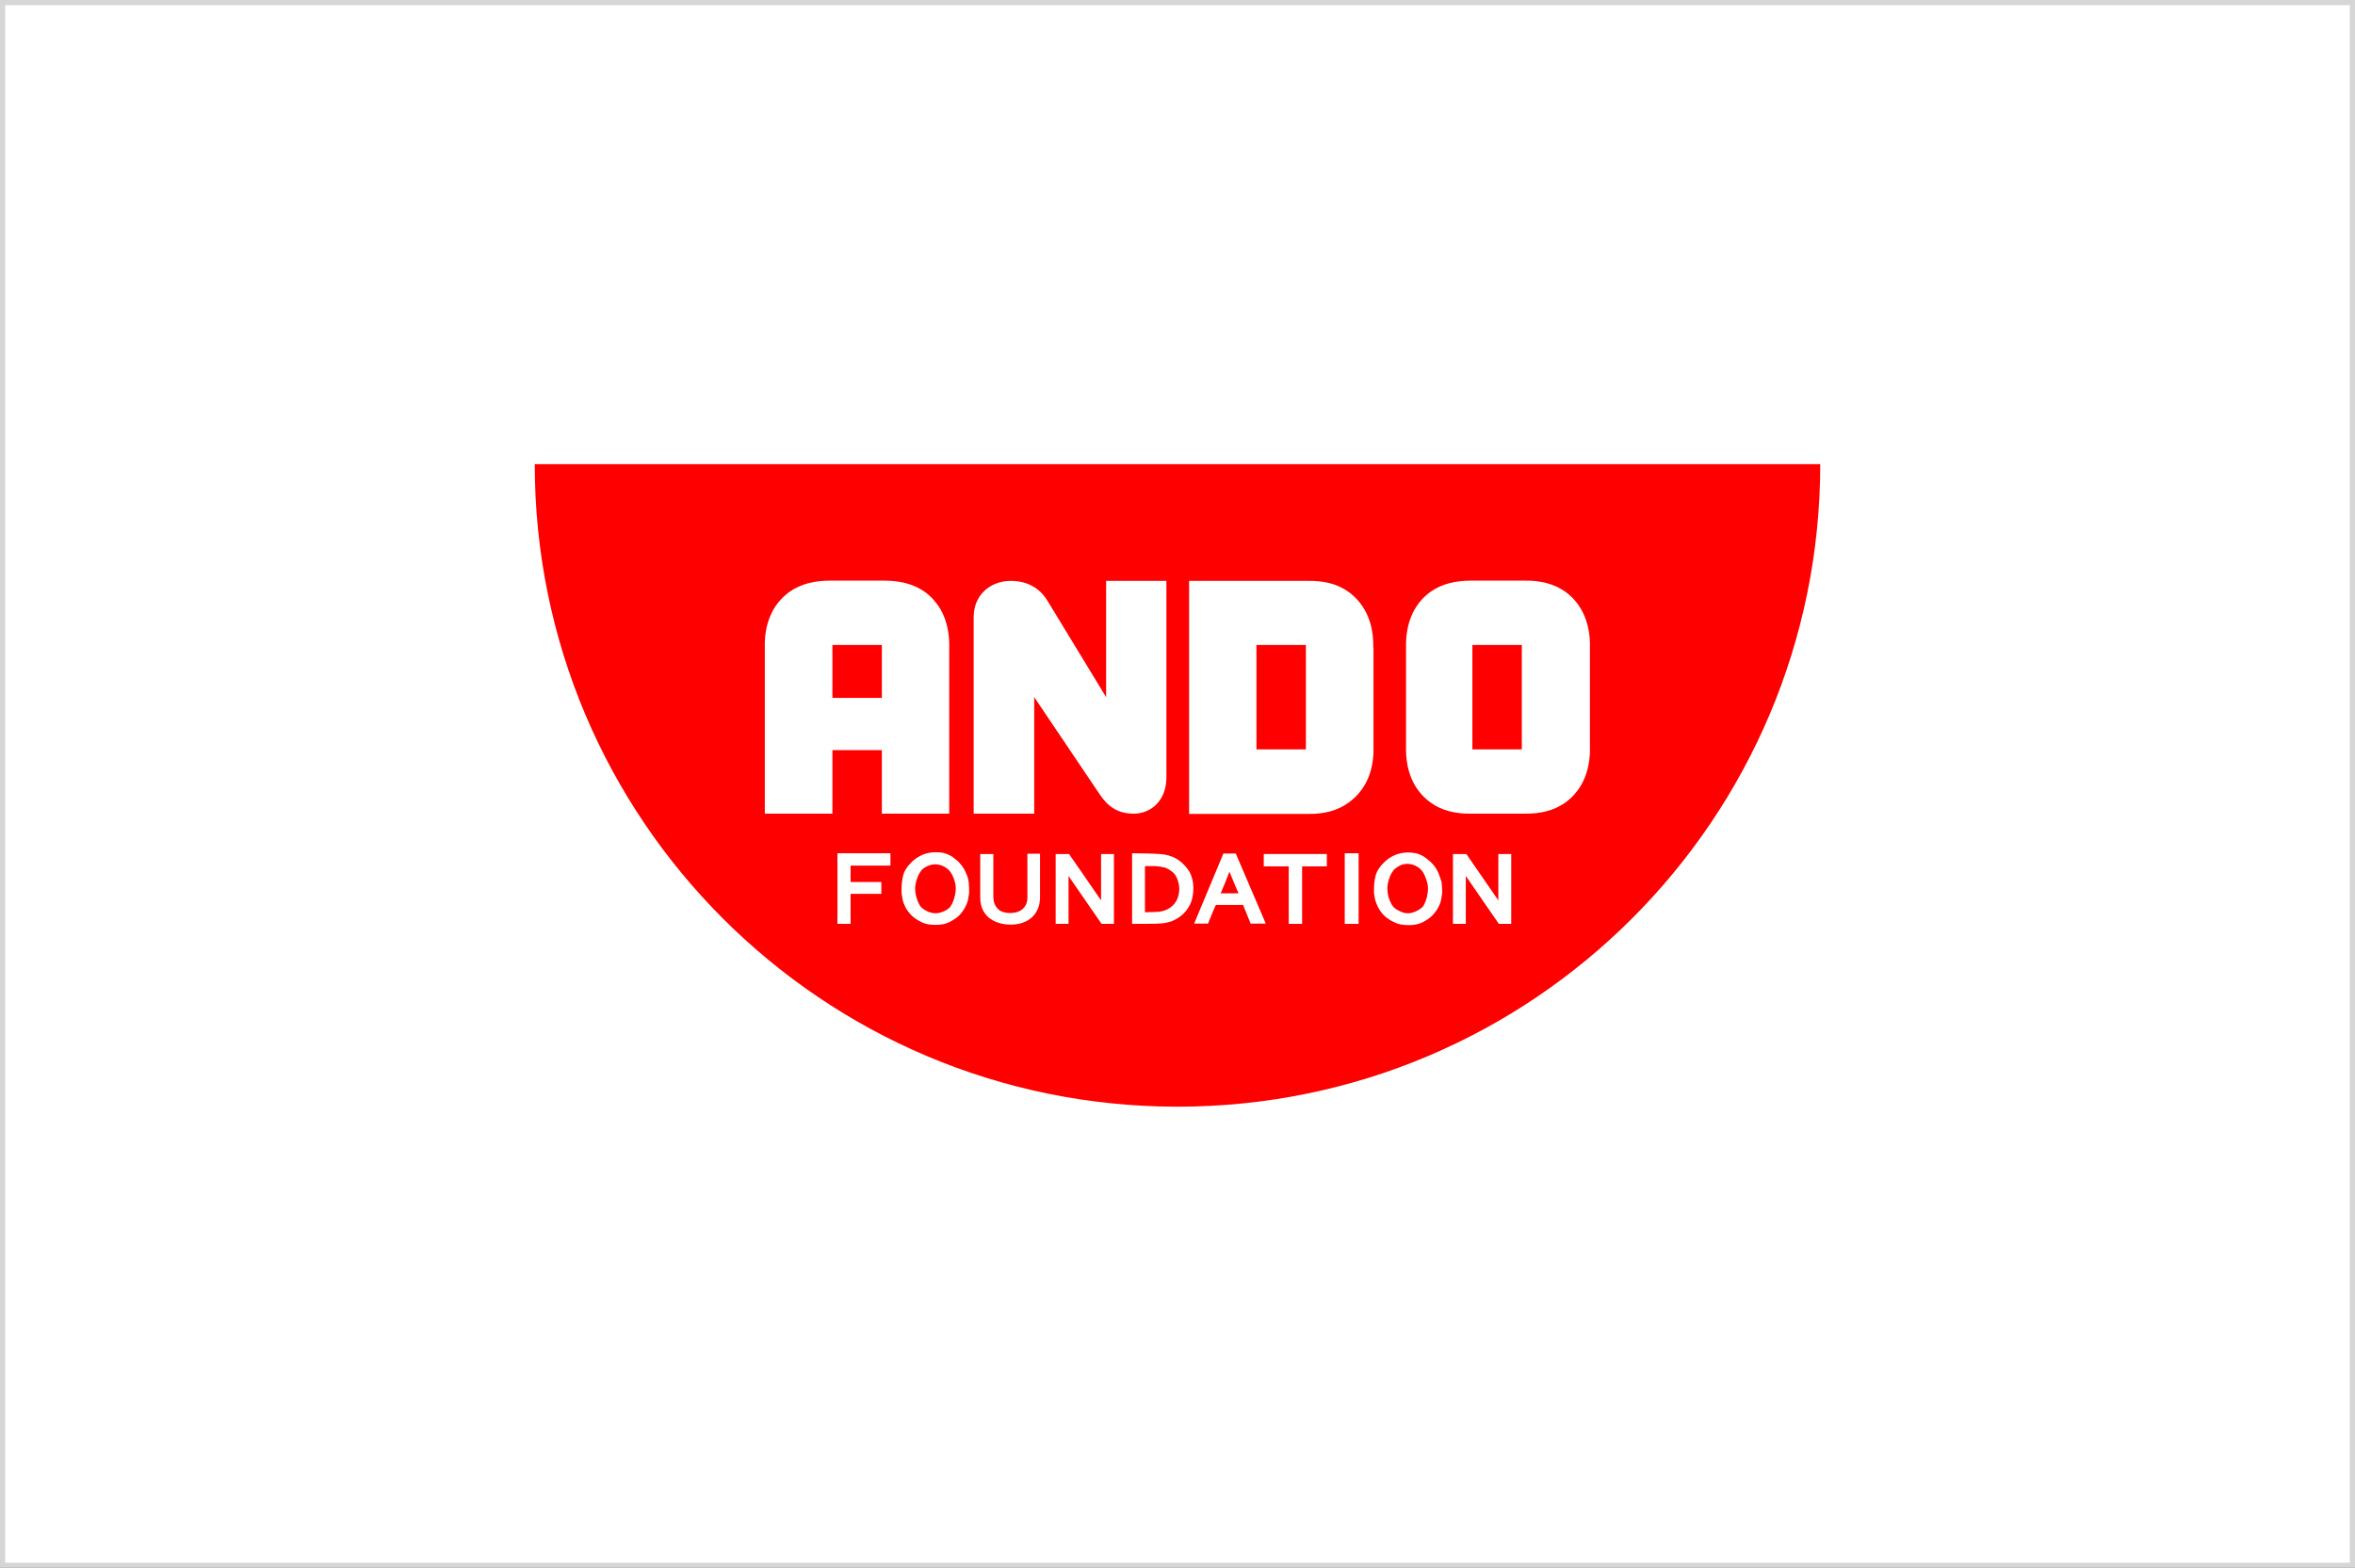 <svg width="458" height="305" viewBox="0 0 458 305" fill="none" xmlns="http://www.w3.org/2000/svg">
<rect x="0" y="0" width="458" height="305" fill="#333333" stroke="none"/>
<rect x="0.5" y="0.5" width="457" height="304" fill="white" stroke="#D6D6D6"/>
<path d="M104 90.288C104 159.362 159.926 215.288 229 215.288C298.025 215.288 354 159.362 354 90.288H104Z" fill="#FF0000"/>
<path d="M253.97 145.773H244.355V125.463H253.97V145.773ZM267.069 125.953C267.167 121.685 265.793 117.76 262.359 115.209C260.103 113.541 257.355 112.953 254.412 113.002H244.404H231.257V158.332H244.404H254.412C257.405 158.381 260.103 157.743 262.359 156.075C265.843 153.524 267.216 149.599 267.118 145.331V125.953" fill="white"/>
<path d="M171.504 135.764H161.889V132.526V125.462H171.504V132.526V135.764ZM184.602 158.282V125.903C184.701 121.635 183.327 117.711 179.893 115.16C177.587 113.541 174.889 112.952 171.945 112.952H166.696H161.447C158.504 112.952 155.756 113.541 153.5 115.16C150.016 117.711 148.643 121.635 148.741 125.903V158.282H161.889V143.564V145.919H171.504V143.564V158.282H184.602Z" fill="white"/>
<path d="M295.964 145.773H286.349V125.463H295.964V145.773ZM304.5 115.16C302.244 113.542 299.497 112.904 296.553 112.953H286.104C283.111 112.953 280.413 113.542 278.156 115.16C274.673 117.711 273.349 121.685 273.447 125.953V145.282C273.349 149.55 274.673 153.524 278.156 156.075C280.413 157.743 283.16 158.332 286.104 158.282H296.553C299.497 158.332 302.244 157.694 304.5 156.075C307.935 153.524 309.308 149.599 309.21 145.282V125.953C309.308 121.685 307.935 117.711 304.5 115.16Z" fill="white"/>
<path d="M162.87 165.985V179.722H165.421V173.884H171.406V171.578H165.421V168.389H173.172V165.985H172.779H162.87Z" fill="white"/>
<path d="M185.878 172.852C185.878 173.441 185.78 173.981 185.633 174.471C185.534 175.011 185.338 175.453 185.142 175.845C184.897 176.336 184.749 176.483 184.7 176.532C184.259 176.924 183.817 177.219 183.327 177.366C182.836 177.562 182.395 177.66 181.953 177.66C181.512 177.66 181.07 177.562 180.629 177.415C180.187 177.219 179.696 176.973 179.255 176.581C178.961 176.336 178.715 175.894 178.421 175.158C178.176 174.471 177.979 173.735 177.979 172.852C177.979 172.313 178.078 171.822 178.225 171.283C178.372 170.792 178.568 170.301 178.764 169.958L179.255 169.222C180.089 168.486 180.972 168.143 181.953 168.143C182.934 168.192 183.768 168.535 184.553 169.271C184.651 169.369 184.799 169.566 185.093 170.007C185.289 170.35 185.485 170.841 185.633 171.332C185.78 171.773 185.878 172.313 185.878 172.852ZM187.791 169.664C187.497 168.928 186.957 168.241 186.368 167.603L185.289 166.72C184.897 166.475 184.455 166.23 183.866 166.033C183.327 165.837 182.689 165.788 181.953 165.788C180.187 165.788 178.617 166.426 177.293 167.701C176.41 168.584 175.821 169.467 175.625 170.4C175.428 171.283 175.33 172.117 175.33 172.852V173.735L175.527 174.913C175.625 175.453 175.821 175.943 176.115 176.532C176.41 177.071 176.802 177.611 177.293 178.102C177.832 178.592 178.47 179.034 179.206 179.377C179.942 179.77 180.874 179.917 181.953 179.917C182.983 179.917 183.866 179.77 184.651 179.377C185.387 178.985 186.025 178.592 186.516 178.102C187.006 177.611 187.399 177.071 187.693 176.483C187.987 175.943 188.184 175.453 188.282 174.913L188.478 173.735V172.803L188.38 171.479C188.331 171.037 188.134 170.35 187.791 169.664Z" fill="white"/>
<path d="M199.811 166.132V174.57C199.811 175.502 199.516 176.238 198.928 176.778C198.388 177.317 197.505 177.612 196.426 177.612C195.837 177.612 195.346 177.514 194.807 177.317C194.365 177.121 194.022 176.827 193.678 176.336C193.384 175.846 193.188 175.257 193.188 174.57V166.132H190.637V174.57C190.637 175.6 190.833 176.483 191.274 177.268C191.716 178.004 192.256 178.593 192.992 178.985C194.022 179.574 195.248 179.868 196.524 179.868C198.241 179.868 199.663 179.378 200.694 178.446C201.724 177.464 202.263 176.189 202.263 174.521V166.083H201.822H199.811V166.132Z" fill="white"/>
<path d="M214.135 166.132V175.159C212.909 173.343 207.905 166.132 207.905 166.132H205.305V179.721H207.807V170.4C209.033 172.215 214.233 179.721 214.233 179.721H216.637V166.132H216.196H214.135Z" fill="white"/>
<path d="M229.343 172.853C229.343 173.687 229.196 174.423 228.853 175.11C228.509 175.748 228.068 176.238 227.479 176.631C226.891 177.023 226.204 177.269 225.419 177.367C224.977 177.416 224.045 177.416 222.672 177.465V168.487H224.732C225.419 168.536 226.057 168.634 226.596 168.782C227.087 168.978 227.577 169.272 228.068 169.665C228.411 169.959 228.706 170.401 228.902 170.842C229.147 171.48 229.343 172.167 229.343 172.853ZM229.392 167.457C229 167.163 228.509 166.868 228.019 166.672C227.528 166.476 226.989 166.329 226.449 166.231C225.86 166.133 224.83 166.083 223.309 166.034L220.17 165.985V166.427V179.722H222.672C224.634 179.722 225.86 179.673 226.4 179.574C226.989 179.476 227.577 179.329 228.068 179.133C228.558 178.888 229.049 178.642 229.491 178.299C230.374 177.661 231.011 176.827 231.453 175.944C231.894 175.012 232.091 173.884 232.091 172.706C232.091 171.627 231.845 170.646 231.404 169.714C230.913 168.88 230.226 168.095 229.392 167.457Z" fill="white"/>
<path d="M240.872 173.785H237.389C237.732 173.049 238.664 170.744 239.106 169.566C239.547 170.744 240.529 173 240.872 173.785ZM240.038 166.034H237.929L232.238 179.672H234.936C234.936 179.672 236.212 176.484 236.457 176.042H241.755C241.951 176.484 243.227 179.672 243.227 179.672H246.17L240.332 166.034H240.038Z" fill="white"/>
<path d="M245.778 166.132V168.536H250.634V179.721H253.234V168.536H258.042V166.132H257.601H245.778Z" fill="white"/>
<path d="M261.525 165.985V179.722H264.224V165.985H263.782H261.525Z" fill="white"/>
<path d="M277.715 172.853C277.715 173.442 277.617 173.982 277.519 174.472C277.371 175.012 277.224 175.453 277.028 175.846C276.783 176.336 276.636 176.483 276.537 176.533C276.096 176.925 275.654 177.17 275.164 177.367C274.673 177.563 274.232 177.661 273.79 177.661C273.349 177.661 272.956 177.563 272.466 177.367C272.024 177.17 271.534 176.925 271.092 176.533C270.847 176.287 270.552 175.846 270.258 175.11C269.964 174.423 269.816 173.638 269.816 172.804C269.816 172.265 269.915 171.725 270.062 171.234C270.209 170.695 270.405 170.253 270.601 169.91L271.092 169.174C271.926 168.438 272.76 168.046 273.741 168.046C274.722 168.095 275.605 168.438 276.341 169.174C276.439 169.272 276.636 169.468 276.881 169.91C277.077 170.253 277.273 170.744 277.42 171.234C277.617 171.774 277.715 172.314 277.715 172.853ZM279.677 169.664C279.334 168.929 278.843 168.242 278.205 167.653L277.126 166.77C276.783 166.525 276.292 166.279 275.753 166.083C275.164 165.936 274.526 165.838 273.839 165.838C272.073 165.838 270.503 166.476 269.179 167.751C268.296 168.634 267.707 169.517 267.511 170.449C267.265 171.381 267.216 172.166 267.216 172.902V173.785L267.413 174.963C267.56 175.502 267.756 175.993 268.05 176.582C268.345 177.121 268.737 177.661 269.228 178.151C269.767 178.642 270.454 179.084 271.19 179.427C271.926 179.819 272.858 179.967 273.937 179.967C274.968 179.967 275.851 179.819 276.636 179.427C277.371 179.035 278.009 178.642 278.5 178.151C278.99 177.661 279.383 177.121 279.677 176.582C279.972 176.042 280.168 175.551 280.266 175.012L280.462 173.834V172.902L280.364 171.578C280.168 171.038 279.972 170.351 279.677 169.664Z" fill="white"/>
<path d="M293.462 166.132H291.402V175.159L285.171 166.132H282.571V179.721H285.073V170.4C286.3 172.215 291.5 179.721 291.5 179.721H293.904V166.132H293.462Z" fill="white"/>
<path d="M213.89 154.554C215.46 156.909 217.422 158.283 220.464 158.283C223.996 158.283 226.841 155.584 226.841 151.267V113.002H215.116V135.618L203.686 116.828C202.263 114.523 199.958 113.002 196.573 113.002C192.648 113.002 189.361 115.7 189.361 120.017V158.234V158.283H201.135V135.618L213.89 154.554Z" fill="white"/>
</svg>

